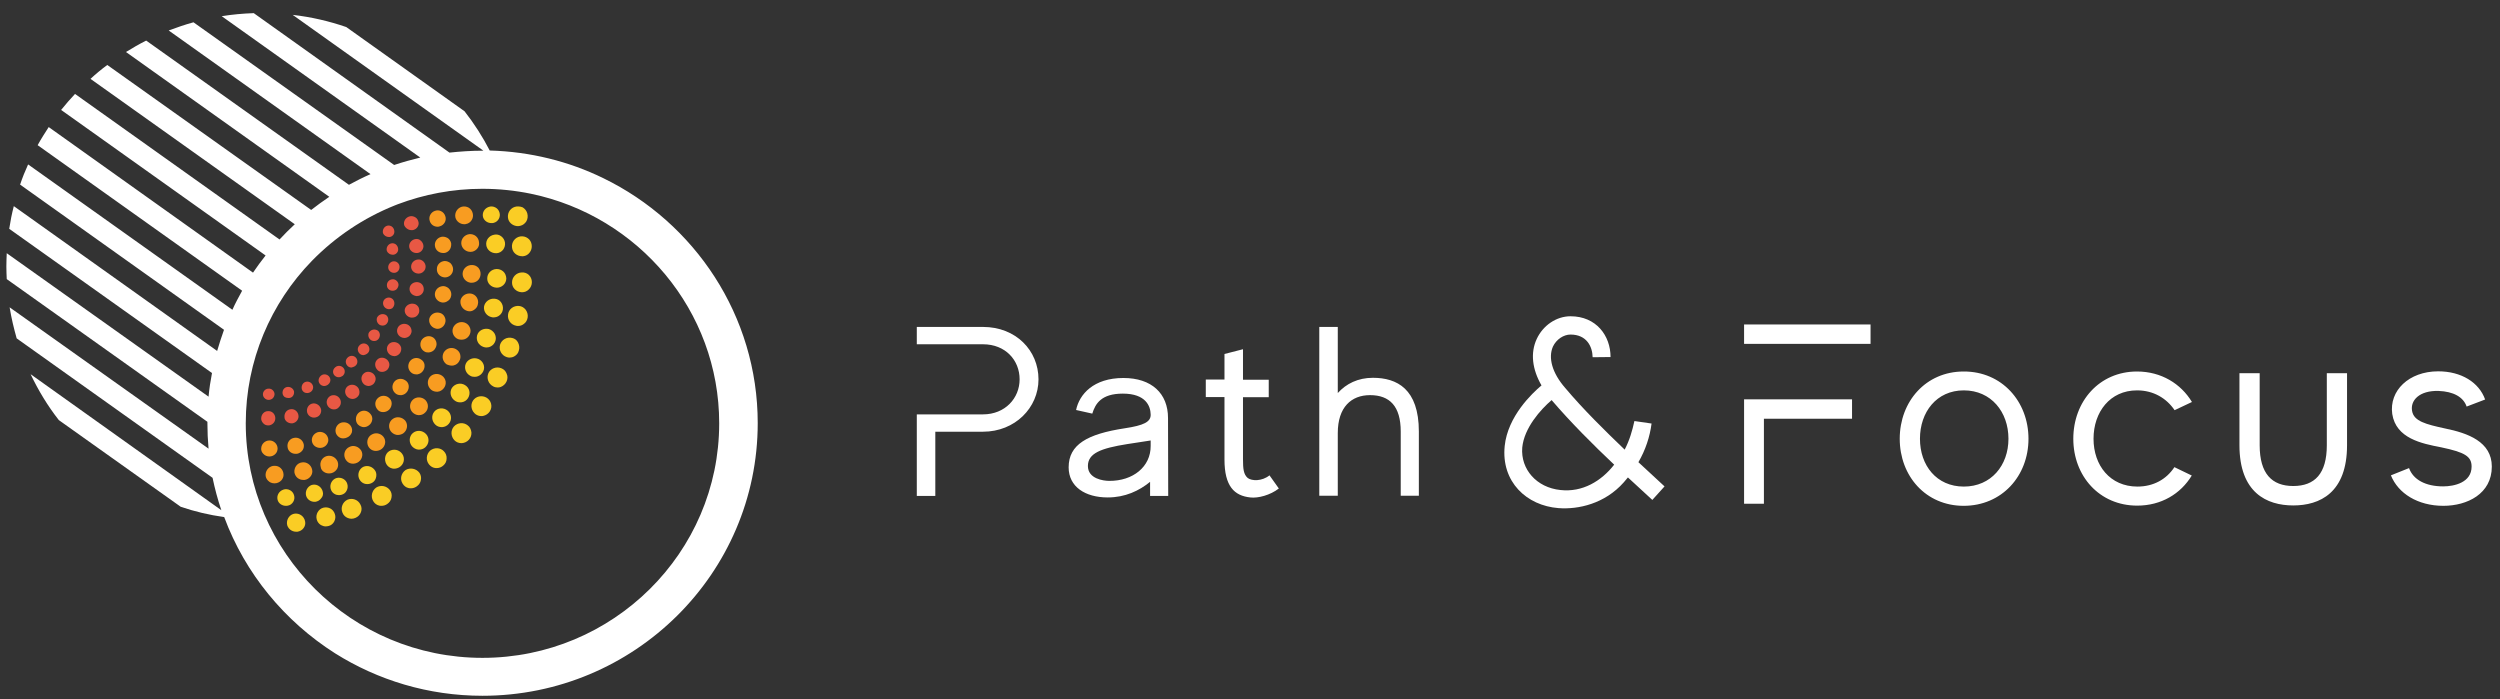 <svg width="168" height="47" viewBox="0 0 168 47" fill="none" xmlns="http://www.w3.org/2000/svg">
<rect x="0" y="0" width="168" height="47" fill="#333333" stroke="none"/>
<path d="M69.787 25.491C69.787 27.398 68.211 29.011 66.057 29.011H62.853V33.326H61.609V27.846H66.057C67.544 27.846 68.518 26.758 68.518 25.491C68.518 24.21 67.57 23.135 66.057 23.135H61.609V21.97H66.057C68.275 21.97 69.787 23.557 69.787 25.491ZM77.325 29.959V29.6C76.889 29.677 76.363 29.741 75.748 29.843C73.979 30.125 73.107 30.458 73.107 31.316C73.107 32.174 74.146 32.315 74.543 32.315C76.132 32.327 77.337 31.367 77.325 29.959ZM77.286 33.313V32.379C76.555 32.98 75.607 33.428 74.44 33.428C72.928 33.428 71.813 32.711 71.813 31.405C71.813 29.869 73.069 29.165 75.581 28.781C76.85 28.589 77.35 28.358 77.325 27.846C77.312 27.309 77.017 26.451 75.453 26.451C74.005 26.451 73.607 27.129 73.402 27.795L72.313 27.552C72.531 26.502 73.479 25.401 75.492 25.401C77.389 25.401 78.491 26.438 78.491 28.09C78.491 29.677 78.504 33.326 78.504 33.326H77.286V33.313ZM85.938 32.827C85.362 33.275 84.541 33.492 84.016 33.428C82.952 33.313 82.285 32.686 82.285 30.881V26.681H81.029V25.503H82.285V23.788L83.529 23.468V25.516H85.259V26.694H83.529V30.855C83.529 31.508 83.567 31.879 83.849 32.122C84.118 32.327 84.798 32.353 85.31 31.943L85.938 32.827ZM95.347 28.999V33.313H94.129V28.999C94.129 27.296 93.386 26.553 92.066 26.553C90.809 26.553 89.899 27.36 89.899 29.101V33.313H88.656V21.97H89.899V26.412C90.463 25.785 91.258 25.388 92.258 25.388C93.873 25.388 95.347 26.131 95.347 28.999Z" fill="white"/>
<path d="M124.457 26.834V28.14H118.535V33.85H117.202V26.834H124.457ZM125.701 21.803V23.109H117.202V21.803H125.701ZM134.968 29.485C134.968 27.679 133.802 26.233 131.969 26.233C130.136 26.233 129.021 27.692 129.021 29.485C129.021 31.277 130.136 32.698 131.969 32.698C133.802 32.698 134.968 31.277 134.968 29.485ZM136.314 29.485C136.314 31.994 134.52 33.991 131.956 33.991C129.418 33.991 127.662 31.994 127.662 29.485C127.662 26.975 129.418 24.965 131.956 24.965C134.52 24.953 136.314 26.975 136.314 29.485ZM146.12 31.392L147.287 31.956C146.543 33.185 145.236 33.978 143.621 33.978C141.07 33.978 139.326 31.981 139.326 29.485C139.326 26.975 141.07 24.965 143.608 24.965C145.236 24.965 146.556 25.785 147.299 27.014L146.133 27.564C145.595 26.77 144.723 26.233 143.608 26.233C141.788 26.233 140.685 27.692 140.685 29.485C140.685 31.277 141.8 32.698 143.633 32.698C144.71 32.698 145.582 32.212 146.12 31.392ZM157.721 25.081V29.92C157.721 33.121 155.888 33.966 154.106 33.966C152.324 33.966 150.491 33.108 150.491 29.92V25.081H151.85V29.92C151.85 31.828 152.67 32.66 154.106 32.66C155.554 32.66 156.362 31.828 156.362 29.92V25.081H157.721ZM167.45 31.354C167.45 33.185 165.796 33.991 164.194 33.991C162.476 33.991 161.156 33.159 160.669 31.943L161.887 31.456C162.169 32.237 163.002 32.685 164.181 32.685C164.924 32.685 166.091 32.429 166.091 31.354C166.091 30.663 165.629 30.394 164.053 30.061C162.72 29.805 161.015 29.459 160.759 27.82C160.541 26.258 161.874 24.953 163.848 24.953C165.399 24.953 166.591 25.695 167.001 26.847L165.758 27.321C165.54 26.681 164.873 26.309 163.873 26.271C162.579 26.233 161.963 26.911 162.092 27.615C162.207 28.307 163.015 28.512 164.309 28.793C165.822 29.101 167.45 29.677 167.45 31.354Z" fill="white"/>
<path d="M104.858 32.929C106.345 33.096 107.614 32.327 108.473 31.226C107.089 29.92 105.563 28.397 104.269 26.886C103.525 27.526 102.423 28.755 102.295 30.074C102.179 31.534 103.256 32.763 104.858 32.929ZM111.857 32.686L111.037 33.595C111.037 33.595 109.909 32.558 109.396 32.084C109.293 32.199 109.216 32.302 109.114 32.417C107.845 33.851 106.063 34.248 104.73 34.145C102.589 33.979 100.872 32.379 101.115 29.972C101.32 27.974 102.961 26.425 103.589 25.9C102.961 24.812 102.833 23.711 103.269 22.776C103.692 21.867 104.589 21.253 105.538 21.253C107.268 21.253 108.229 22.559 108.229 23.993L107.025 24.006C107.012 23.289 106.627 22.482 105.538 22.482C105.076 22.482 104.589 22.802 104.358 23.289C104.025 24.044 104.307 25.068 105.179 26.067C106.396 27.514 107.845 28.935 109.178 30.215C109.511 29.575 109.691 28.935 109.832 28.294L110.985 28.461C110.87 29.357 110.575 30.241 110.101 31.06L111.857 32.686Z" fill="white"/>
<path d="M48.33 28.448C48.33 37.141 41.19 44.208 32.422 44.208C23.654 44.208 16.515 37.141 16.515 28.448C16.515 24.21 18.207 20.356 20.963 17.527C22.526 15.927 24.424 14.646 26.538 13.801C26.603 13.776 26.667 13.75 26.731 13.725C28.5 13.059 30.41 12.687 32.409 12.687C33.524 12.687 34.627 12.803 35.678 13.02C42.895 14.518 48.33 20.868 48.33 28.448ZM31.217 7.477L23.27 1.818C22.116 1.421 20.911 1.139 19.668 0.999L32.486 10.127C32.461 10.127 32.448 10.127 32.422 10.127C31.679 10.127 30.935 10.178 30.204 10.255L17.053 0.883C16.322 0.909 15.604 0.973 14.899 1.088L28.243 10.588C27.654 10.729 27.064 10.895 26.487 11.087L13.002 1.498C12.438 1.651 11.887 1.844 11.336 2.048L24.898 11.702C24.398 11.919 23.924 12.162 23.449 12.419L9.823 2.727C9.362 2.957 8.901 3.226 8.465 3.495L22.129 13.225C21.706 13.507 21.309 13.801 20.911 14.108L7.209 4.366C6.811 4.66 6.439 4.967 6.081 5.3L19.809 15.069C19.45 15.402 19.117 15.735 18.784 16.093L5.042 6.312C4.722 6.657 4.401 7.016 4.107 7.387L17.848 17.168C17.553 17.54 17.271 17.924 17.002 18.321L3.273 8.539C3.017 8.936 2.761 9.333 2.53 9.756L16.271 19.537C16.04 19.959 15.81 20.382 15.617 20.817L1.889 11.049C1.684 11.497 1.504 11.945 1.351 12.406L15.053 22.162C14.887 22.622 14.733 23.109 14.592 23.583L0.928 13.852C0.799 14.352 0.697 14.864 0.62 15.376L14.246 25.068C14.143 25.593 14.066 26.117 14.015 26.655L0.453 17.015C0.441 17.309 0.428 17.616 0.428 17.911C0.428 18.193 0.441 18.474 0.453 18.756L13.938 28.345C13.938 28.371 13.938 28.409 13.938 28.435C13.938 29.011 13.964 29.587 14.015 30.15L0.646 20.651C0.761 21.355 0.928 22.059 1.12 22.738L14.284 32.109C14.438 32.839 14.63 33.569 14.874 34.286L2.056 25.145C2.581 26.246 3.209 27.283 3.953 28.23L12.144 34.055C13.079 34.375 14.053 34.606 15.066 34.747C16.476 38.549 19.13 41.75 22.514 43.901C25.385 45.706 28.782 46.756 32.422 46.756C42.625 46.756 50.919 38.536 50.919 28.435C50.919 21.214 46.676 14.954 40.536 11.97C38.229 10.844 35.639 10.191 32.909 10.114C32.435 9.192 31.858 8.296 31.217 7.477Z" fill="white"/>
<path d="M34.588 13.903C34.242 14.019 34.063 14.377 34.153 14.723C34.23 15.005 34.511 15.197 34.806 15.197C34.858 15.197 34.922 15.184 34.973 15.171C35.14 15.133 35.281 15.017 35.37 14.876C35.46 14.723 35.486 14.531 35.434 14.339C35.383 14.159 35.268 14.019 35.114 13.929C34.947 13.865 34.755 13.852 34.588 13.903ZM34.96 15.888C34.601 15.952 34.358 16.285 34.409 16.643C34.447 16.976 34.742 17.219 35.088 17.219C35.114 17.219 35.14 17.219 35.152 17.219C35.319 17.206 35.486 17.117 35.588 16.976C35.704 16.835 35.755 16.643 35.729 16.451C35.704 16.272 35.614 16.105 35.46 16.003C35.319 15.901 35.14 15.862 34.96 15.888ZM35.063 18.308C34.691 18.32 34.409 18.628 34.409 18.973C34.396 19.332 34.691 19.626 35.063 19.639H35.088C35.255 19.639 35.409 19.575 35.524 19.46C35.665 19.332 35.742 19.153 35.742 18.96C35.742 18.768 35.665 18.589 35.524 18.461C35.409 18.359 35.242 18.295 35.063 18.308ZM34.883 20.561C34.511 20.522 34.178 20.779 34.14 21.137C34.089 21.495 34.332 21.828 34.691 21.892C34.729 21.905 34.768 21.905 34.806 21.905C34.947 21.905 35.075 21.867 35.191 21.777C35.345 21.675 35.434 21.508 35.46 21.329C35.486 21.137 35.434 20.958 35.319 20.804C35.204 20.663 35.05 20.574 34.883 20.561ZM34.422 22.712C34.063 22.622 33.704 22.827 33.601 23.173C33.512 23.531 33.704 23.877 34.037 23.992C34.101 24.018 34.178 24.03 34.242 24.03C34.345 24.03 34.46 24.005 34.55 23.954C34.717 23.864 34.832 23.723 34.87 23.544C34.922 23.365 34.896 23.173 34.806 23.006C34.729 22.853 34.588 22.75 34.422 22.712ZM33.691 24.747C33.358 24.607 32.961 24.76 32.819 25.08C32.678 25.413 32.819 25.797 33.14 25.964C33.23 26.015 33.332 26.04 33.435 26.04C33.512 26.04 33.589 26.028 33.653 26.002C33.819 25.938 33.96 25.81 34.037 25.644C34.114 25.477 34.127 25.285 34.05 25.119C33.986 24.939 33.858 24.811 33.691 24.747ZM32.691 26.719C32.371 26.54 31.974 26.629 31.781 26.924C31.589 27.231 31.679 27.628 31.974 27.846C32.089 27.922 32.217 27.961 32.345 27.961C32.384 27.961 32.435 27.961 32.473 27.948C32.653 27.91 32.807 27.807 32.909 27.654C33.012 27.5 33.05 27.308 32.999 27.129C32.961 26.962 32.845 26.809 32.691 26.719ZM31.435 28.588C31.153 28.358 30.743 28.396 30.499 28.665C30.269 28.934 30.294 29.343 30.551 29.6C30.666 29.715 30.833 29.779 30.999 29.779C31.012 29.779 31.025 29.779 31.038 29.779C31.217 29.766 31.384 29.689 31.512 29.548C31.64 29.408 31.692 29.228 31.679 29.049C31.653 28.857 31.576 28.691 31.435 28.588ZM28.91 30.278C28.641 30.521 28.602 30.931 28.833 31.213C28.948 31.354 29.102 31.443 29.282 31.456C29.307 31.456 29.32 31.456 29.346 31.456C29.512 31.456 29.666 31.392 29.782 31.29C29.923 31.174 30.012 31.008 30.012 30.816C30.025 30.637 29.961 30.457 29.833 30.329C29.602 30.073 29.192 30.048 28.91 30.278ZM27.256 31.584C26.962 31.789 26.859 32.186 27.051 32.493C27.141 32.647 27.282 32.762 27.462 32.8C27.513 32.813 27.564 32.813 27.615 32.813C27.744 32.813 27.872 32.775 27.987 32.698C28.141 32.595 28.256 32.442 28.282 32.263C28.32 32.083 28.282 31.904 28.179 31.763C27.961 31.482 27.564 31.405 27.256 31.584ZM25.282 32.762C24.988 32.967 24.898 33.364 25.077 33.671C25.167 33.825 25.308 33.94 25.488 33.978C25.539 33.991 25.59 33.991 25.641 33.991C25.77 33.991 25.898 33.953 26.013 33.876C26.167 33.773 26.282 33.62 26.308 33.44C26.346 33.261 26.308 33.082 26.205 32.941C25.987 32.647 25.59 32.57 25.282 32.762ZM23.347 33.581C23.026 33.735 22.872 34.119 23.014 34.452C23.078 34.618 23.206 34.746 23.372 34.81C23.449 34.836 23.526 34.861 23.616 34.861C23.718 34.861 23.808 34.836 23.898 34.797C24.065 34.721 24.193 34.593 24.257 34.413C24.321 34.247 24.308 34.055 24.218 33.901C24.065 33.581 23.68 33.44 23.347 33.581ZM21.719 34.119C21.398 34.209 21.193 34.567 21.283 34.9C21.322 35.066 21.424 35.194 21.565 35.284C21.668 35.335 21.77 35.374 21.886 35.374C21.95 35.374 22.014 35.361 22.078 35.348C22.244 35.31 22.386 35.194 22.462 35.041C22.539 34.887 22.565 34.708 22.501 34.541C22.398 34.209 22.065 34.029 21.719 34.119ZM19.809 34.516C19.488 34.554 19.258 34.861 19.283 35.194C19.296 35.348 19.373 35.489 19.501 35.591C19.617 35.681 19.745 35.732 19.899 35.732C19.924 35.732 19.95 35.732 19.988 35.732C20.155 35.706 20.309 35.617 20.399 35.489C20.501 35.361 20.54 35.182 20.501 35.028C20.437 34.695 20.129 34.477 19.809 34.516Z" fill="#FACD25"/>
<path d="M26.385 17.118C26.423 17.118 26.462 17.118 26.5 17.105C26.59 17.079 26.667 17.015 26.718 16.926C26.769 16.836 26.769 16.721 26.731 16.606C26.692 16.503 26.616 16.413 26.513 16.375C26.423 16.337 26.321 16.337 26.231 16.375C26.039 16.452 25.936 16.682 26 16.874C26.064 17.015 26.218 17.118 26.385 17.118ZM26.128 15.927C26.167 15.927 26.205 15.927 26.244 15.914C26.334 15.889 26.41 15.825 26.462 15.735C26.513 15.645 26.513 15.53 26.474 15.415C26.436 15.312 26.359 15.223 26.257 15.184C26.167 15.146 26.064 15.146 25.975 15.184C25.782 15.261 25.68 15.492 25.744 15.684C25.808 15.825 25.962 15.927 26.128 15.927ZM26.372 18.769C26.154 18.782 26 18.961 26 19.153C25.987 19.358 26.154 19.537 26.372 19.537H26.398C26.487 19.537 26.577 19.499 26.641 19.448C26.718 19.371 26.769 19.269 26.782 19.153C26.782 19.038 26.731 18.936 26.641 18.859C26.564 18.795 26.474 18.756 26.372 18.769ZM26.398 17.566C26.205 17.617 26.064 17.796 26.09 18.014C26.116 18.193 26.282 18.334 26.474 18.334C26.487 18.334 26.5 18.334 26.526 18.334C26.628 18.321 26.705 18.27 26.769 18.193C26.833 18.104 26.859 18.001 26.846 17.886C26.833 17.783 26.782 17.694 26.692 17.63C26.616 17.566 26.5 17.553 26.398 17.566ZM25.564 21.855C25.616 21.867 25.654 21.88 25.705 21.88C25.757 21.88 25.808 21.867 25.846 21.855C25.949 21.816 26.026 21.727 26.064 21.624C26.103 21.522 26.103 21.407 26.052 21.304C26.013 21.215 25.936 21.151 25.834 21.125C25.628 21.061 25.411 21.176 25.334 21.355C25.27 21.547 25.372 21.778 25.564 21.855ZM25 22.892C25.052 22.904 25.09 22.917 25.141 22.917C25.193 22.917 25.244 22.904 25.282 22.892C25.385 22.853 25.462 22.764 25.5 22.661C25.539 22.559 25.539 22.444 25.488 22.341C25.449 22.252 25.372 22.188 25.27 22.162C25.064 22.098 24.847 22.213 24.77 22.392C24.706 22.597 24.808 22.815 25 22.892ZM26.5 20.446C26.513 20.331 26.487 20.229 26.423 20.139C26.359 20.062 26.269 20.011 26.18 19.998C25.975 19.973 25.77 20.113 25.744 20.318C25.718 20.523 25.846 20.715 26.052 20.767C26.077 20.767 26.103 20.779 26.141 20.779C26.218 20.779 26.295 20.754 26.359 20.715C26.436 20.638 26.487 20.549 26.5 20.446ZM23.924 24.543C24 24.466 24.026 24.351 24.013 24.249C24 24.146 23.949 24.057 23.872 23.993C23.706 23.865 23.475 23.89 23.334 24.057C23.193 24.21 23.206 24.441 23.36 24.595C23.424 24.659 23.514 24.697 23.616 24.697H23.629C23.731 24.671 23.847 24.633 23.924 24.543ZM24.731 23.711C24.808 23.634 24.834 23.519 24.821 23.417C24.808 23.314 24.757 23.225 24.68 23.161C24.513 23.033 24.282 23.058 24.142 23.225C24 23.378 24.013 23.609 24.167 23.762C24.231 23.826 24.321 23.865 24.424 23.865H24.436C24.552 23.839 24.654 23.801 24.731 23.711ZM21.45 25.734C21.501 25.824 21.578 25.9 21.693 25.926C21.732 25.939 21.757 25.939 21.796 25.939C21.873 25.939 21.937 25.913 22.001 25.875C22.103 25.811 22.168 25.721 22.193 25.619C22.219 25.516 22.193 25.427 22.142 25.337C22.026 25.158 21.783 25.107 21.616 25.209C21.424 25.337 21.36 25.555 21.45 25.734ZM22.77 25.35C22.86 25.35 22.95 25.311 23.026 25.26C23.116 25.183 23.167 25.081 23.167 24.979C23.167 24.876 23.142 24.787 23.065 24.71C22.924 24.556 22.68 24.543 22.526 24.684C22.36 24.825 22.334 25.043 22.462 25.209C22.526 25.286 22.616 25.337 22.719 25.35C22.732 25.35 22.744 25.35 22.77 25.35ZM19.373 26.745C19.399 26.745 19.412 26.745 19.437 26.745C19.54 26.733 19.642 26.681 19.694 26.592C19.758 26.502 19.77 26.4 19.758 26.297C19.706 26.105 19.514 25.977 19.309 26.003C19.104 26.028 18.963 26.22 18.989 26.438C19.001 26.541 19.053 26.617 19.13 26.681C19.194 26.72 19.283 26.745 19.373 26.745ZM20.283 26.156C20.309 26.246 20.373 26.323 20.463 26.374C20.514 26.4 20.578 26.413 20.642 26.413C20.693 26.413 20.745 26.4 20.783 26.387C20.886 26.349 20.975 26.272 21.014 26.169C21.052 26.08 21.052 25.977 21.014 25.888C20.937 25.695 20.706 25.593 20.514 25.67C20.334 25.734 20.232 25.952 20.283 26.156ZM18.053 26.873C18.168 26.873 18.284 26.822 18.348 26.745C18.412 26.669 18.45 26.579 18.45 26.477C18.437 26.272 18.258 26.105 18.066 26.118C17.861 26.105 17.681 26.272 17.668 26.477C17.668 26.579 17.694 26.669 17.771 26.745C17.835 26.822 17.95 26.873 18.053 26.873ZM27.654 15.466C27.692 15.466 27.744 15.466 27.782 15.453C27.91 15.415 28.013 15.338 28.077 15.223C28.141 15.108 28.154 14.98 28.102 14.852C28.064 14.724 27.974 14.621 27.846 14.57C27.731 14.519 27.602 14.506 27.474 14.557C27.231 14.647 27.09 14.916 27.167 15.146C27.256 15.338 27.449 15.466 27.654 15.466ZM27.897 16.068C27.641 16.119 27.462 16.362 27.5 16.606C27.538 16.836 27.744 17.003 27.987 17.003C28 17.003 28.026 17.003 28.038 17.003C28.166 16.99 28.282 16.926 28.359 16.823C28.436 16.721 28.474 16.593 28.448 16.465C28.423 16.337 28.346 16.221 28.243 16.145C28.154 16.068 28.026 16.042 27.897 16.068ZM28.102 17.438C27.833 17.451 27.628 17.668 27.628 17.912C27.615 18.155 27.833 18.372 28.102 18.385H28.128C28.243 18.385 28.359 18.347 28.448 18.257C28.551 18.168 28.602 18.052 28.602 17.912C28.602 17.783 28.538 17.655 28.448 17.566C28.346 17.476 28.231 17.425 28.102 17.438ZM28.013 19.896C28.102 19.896 28.192 19.87 28.269 19.819C28.384 19.742 28.448 19.64 28.474 19.499C28.487 19.371 28.461 19.243 28.384 19.14C28.308 19.038 28.192 18.974 28.064 18.961C27.795 18.936 27.564 19.102 27.526 19.345C27.487 19.589 27.654 19.832 27.923 19.883C27.949 19.896 27.987 19.896 28.013 19.896ZM26.731 22.021C26.616 22.252 26.705 22.52 26.936 22.648C27.013 22.687 27.09 22.712 27.18 22.712C27.231 22.712 27.269 22.7 27.32 22.687C27.449 22.648 27.551 22.559 27.602 22.456C27.667 22.341 27.679 22.213 27.628 22.085C27.59 21.957 27.487 21.855 27.372 21.803C27.128 21.701 26.846 21.791 26.731 22.021ZM27.218 20.728C27.141 20.959 27.269 21.227 27.526 21.317C27.577 21.343 27.641 21.343 27.692 21.343C27.756 21.343 27.833 21.33 27.897 21.304C28.013 21.253 28.102 21.151 28.154 21.023C28.192 20.907 28.179 20.767 28.128 20.651C28.064 20.536 27.961 20.446 27.833 20.421C27.564 20.357 27.308 20.498 27.218 20.728ZM25.667 24.991H25.68C25.808 24.991 25.923 24.94 26.026 24.851C26.116 24.748 26.167 24.633 26.167 24.505C26.167 24.377 26.103 24.262 26.013 24.172C25.808 23.993 25.513 23.993 25.346 24.172C25.167 24.338 25.167 24.646 25.346 24.838C25.423 24.94 25.539 24.991 25.667 24.991ZM24.744 25.939H24.757C24.885 25.939 25 25.888 25.103 25.798C25.193 25.695 25.244 25.58 25.244 25.452C25.244 25.324 25.18 25.209 25.09 25.119C24.885 24.94 24.59 24.94 24.424 25.119C24.244 25.286 24.244 25.593 24.424 25.785C24.5 25.875 24.616 25.926 24.744 25.939ZM26.551 23.929C26.68 23.916 26.795 23.839 26.872 23.737C26.949 23.634 26.974 23.506 26.962 23.378C26.936 23.25 26.859 23.148 26.756 23.071C26.539 22.93 26.231 22.968 26.09 23.173C25.936 23.378 25.987 23.66 26.192 23.826C26.282 23.89 26.385 23.929 26.487 23.929C26.513 23.942 26.526 23.942 26.551 23.929ZM22.885 27.181C22.924 27.053 22.911 26.925 22.847 26.809C22.719 26.579 22.437 26.489 22.206 26.605C21.988 26.72 21.886 27.001 22.001 27.232C22.052 27.347 22.155 27.437 22.283 27.488C22.334 27.501 22.386 27.514 22.437 27.514C22.514 27.514 22.59 27.501 22.655 27.462C22.757 27.398 22.847 27.296 22.885 27.181ZM24.052 26.041C23.885 25.836 23.603 25.798 23.385 25.939C23.18 26.08 23.129 26.374 23.283 26.592C23.36 26.694 23.462 26.771 23.59 26.797C23.616 26.797 23.654 26.809 23.68 26.809C23.783 26.809 23.872 26.784 23.962 26.72C24.065 26.643 24.142 26.541 24.154 26.413C24.167 26.272 24.129 26.131 24.052 26.041ZM19.283 28.346C19.373 28.41 19.476 28.448 19.578 28.448C19.604 28.448 19.63 28.448 19.655 28.448C19.783 28.422 19.899 28.358 19.976 28.243C20.052 28.141 20.078 28.013 20.052 27.885C20.001 27.629 19.758 27.45 19.514 27.501C19.258 27.539 19.091 27.77 19.117 28.038C19.117 28.154 19.181 28.269 19.283 28.346ZM18.027 28.589C18.168 28.589 18.284 28.525 18.373 28.435C18.463 28.346 18.502 28.218 18.502 28.09C18.489 27.821 18.284 27.616 18.027 27.629C17.771 27.616 17.566 27.834 17.553 28.09C17.54 28.218 17.591 28.333 17.681 28.435C17.771 28.538 17.886 28.589 18.027 28.589ZM21.257 28.038C21.386 28 21.488 27.91 21.539 27.795C21.591 27.68 21.604 27.552 21.552 27.437C21.462 27.194 21.193 27.053 20.95 27.129C20.706 27.206 20.578 27.475 20.642 27.718C20.681 27.846 20.758 27.949 20.886 28.013C20.95 28.051 21.027 28.064 21.104 28.064C21.168 28.064 21.206 28.051 21.257 28.038Z" fill="#E85844"/>
<path d="M29.397 15.236C29.448 15.236 29.5 15.236 29.551 15.21C29.692 15.172 29.807 15.082 29.884 14.954C29.961 14.826 29.974 14.659 29.923 14.519C29.871 14.365 29.769 14.25 29.628 14.186C29.5 14.122 29.359 14.122 29.218 14.173C28.936 14.275 28.782 14.583 28.884 14.864C28.961 15.095 29.166 15.236 29.397 15.236ZM29.666 15.914C29.371 15.978 29.179 16.26 29.23 16.541C29.269 16.81 29.5 17.002 29.782 17.002C29.807 17.002 29.82 17.002 29.846 17.002C29.987 16.99 30.115 16.913 30.205 16.797C30.294 16.682 30.333 16.529 30.32 16.362C30.294 16.209 30.205 16.068 30.076 15.991C29.935 15.914 29.794 15.889 29.666 15.914ZM29.884 17.54C29.589 17.553 29.346 17.796 29.359 18.091C29.346 18.385 29.589 18.628 29.884 18.641H29.91C30.038 18.641 30.166 18.59 30.269 18.5C30.384 18.398 30.448 18.244 30.448 18.091C30.448 17.937 30.371 17.783 30.269 17.681C30.153 17.591 30.025 17.54 29.884 17.54ZM30.32 19.87C30.346 19.717 30.307 19.563 30.205 19.435C30.115 19.32 29.987 19.256 29.846 19.23C29.551 19.204 29.282 19.396 29.23 19.691C29.179 19.973 29.371 20.254 29.666 20.318C29.705 20.331 29.73 20.331 29.769 20.331C29.871 20.331 29.974 20.305 30.064 20.241C30.205 20.165 30.294 20.037 30.32 19.87ZM28.308 22.892C28.179 23.16 28.269 23.481 28.525 23.621C28.602 23.673 28.692 23.685 28.782 23.685C28.833 23.685 28.884 23.673 28.936 23.66C29.077 23.621 29.205 23.519 29.269 23.378C29.346 23.237 29.359 23.084 29.307 22.943C29.256 22.802 29.154 22.687 29.025 22.636C28.769 22.52 28.448 22.636 28.308 22.892ZM29.218 22.059C29.282 22.085 29.346 22.098 29.397 22.098C29.474 22.098 29.551 22.085 29.615 22.047C29.756 21.983 29.858 21.867 29.91 21.714C29.961 21.573 29.948 21.419 29.871 21.279C29.807 21.151 29.679 21.048 29.538 21.022C29.256 20.946 28.961 21.099 28.859 21.381C28.782 21.65 28.936 21.957 29.218 22.059ZM25.731 27.693H25.757C25.898 27.693 26.052 27.629 26.154 27.526C26.269 27.411 26.321 27.257 26.321 27.104C26.321 26.963 26.256 26.835 26.154 26.745C25.936 26.54 25.59 26.553 25.385 26.758C25.167 26.963 25.167 27.296 25.372 27.526C25.449 27.629 25.59 27.693 25.731 27.693ZM27.538 24.287C27.372 24.53 27.41 24.851 27.641 25.043C27.731 25.119 27.846 25.158 27.974 25.158C28 25.158 28.026 25.158 28.051 25.158C28.205 25.132 28.333 25.055 28.423 24.927C28.513 24.799 28.551 24.646 28.525 24.492C28.5 24.351 28.423 24.236 28.295 24.159C28.051 23.98 27.705 24.044 27.538 24.287ZM26.474 25.683C26.308 25.926 26.346 26.246 26.577 26.438C26.667 26.515 26.782 26.553 26.91 26.553C26.936 26.553 26.962 26.553 26.987 26.553C27.141 26.528 27.269 26.451 27.359 26.323C27.449 26.195 27.487 26.041 27.462 25.887C27.436 25.747 27.359 25.631 27.231 25.555C26.987 25.388 26.641 25.439 26.474 25.683ZM23.642 29.063C23.68 28.922 23.667 28.781 23.59 28.653C23.449 28.397 23.116 28.307 22.847 28.435C22.59 28.576 22.475 28.883 22.59 29.152C22.655 29.28 22.757 29.383 22.898 29.434C22.962 29.459 23.014 29.459 23.078 29.459C23.167 29.459 23.257 29.434 23.334 29.395C23.488 29.331 23.59 29.203 23.642 29.063ZM24.142 27.706C23.911 27.872 23.847 28.205 24 28.461C24.077 28.576 24.206 28.653 24.347 28.691C24.385 28.691 24.411 28.704 24.449 28.704C24.564 28.704 24.68 28.666 24.782 28.589C24.911 28.499 24.988 28.371 25.013 28.218C25.039 28.077 24.988 27.923 24.898 27.821C24.706 27.577 24.385 27.526 24.142 27.706ZM19.514 30.381C19.617 30.458 19.732 30.497 19.86 30.497C19.886 30.497 19.924 30.497 19.95 30.497C20.104 30.471 20.245 30.381 20.334 30.253C20.411 30.138 20.437 29.997 20.411 29.856C20.347 29.562 20.065 29.37 19.783 29.421C19.488 29.459 19.283 29.728 19.322 30.023C19.335 30.176 19.399 30.292 19.514 30.381ZM21.245 30.036C21.322 30.074 21.411 30.1 21.501 30.1C21.565 30.1 21.616 30.087 21.68 30.074C21.834 30.023 21.95 29.92 22.014 29.779C22.078 29.651 22.078 29.511 22.026 29.383C21.924 29.101 21.604 28.96 21.334 29.05C21.052 29.152 20.898 29.434 20.975 29.715C21.014 29.843 21.104 29.972 21.245 30.036ZM18.514 30.497C18.617 30.394 18.655 30.253 18.655 30.125C18.642 29.831 18.399 29.6 18.117 29.6H18.104C17.809 29.6 17.566 29.831 17.553 30.125C17.54 30.266 17.591 30.394 17.694 30.497C17.797 30.612 17.95 30.676 18.104 30.676C18.258 30.676 18.412 30.612 18.514 30.497ZM30.602 14.608C30.666 14.877 30.922 15.069 31.204 15.069C31.243 15.069 31.281 15.069 31.307 15.056C31.461 15.031 31.602 14.941 31.692 14.8C31.781 14.659 31.807 14.506 31.768 14.339C31.73 14.173 31.64 14.045 31.499 13.955C31.358 13.879 31.204 13.853 31.038 13.891C30.73 13.981 30.538 14.288 30.602 14.608ZM31.538 15.735C31.217 15.773 30.974 16.055 30.999 16.375C31.025 16.682 31.294 16.926 31.615 16.926H31.627C31.794 16.926 31.935 16.849 32.05 16.733C32.166 16.605 32.217 16.452 32.191 16.285C32.179 16.119 32.102 15.965 31.974 15.863C31.845 15.761 31.692 15.722 31.538 15.735ZM31.089 18.36C31.063 18.68 31.307 18.961 31.627 19C31.653 19 31.679 19 31.704 19C31.845 19 31.974 18.948 32.076 18.872C32.204 18.769 32.281 18.616 32.294 18.449C32.307 18.283 32.255 18.129 32.153 18.001C32.05 17.886 31.897 17.809 31.73 17.809C31.397 17.796 31.115 18.039 31.089 18.36ZM31.012 22.828C31.089 22.828 31.166 22.815 31.243 22.789C31.397 22.725 31.512 22.61 31.576 22.456C31.64 22.303 31.64 22.136 31.563 21.983C31.499 21.842 31.371 21.727 31.217 21.675C30.91 21.573 30.576 21.727 30.448 22.021C30.333 22.316 30.474 22.661 30.781 22.789C30.858 22.815 30.935 22.828 31.012 22.828ZM30.346 24.569C30.397 24.569 30.448 24.569 30.487 24.556C30.653 24.518 30.781 24.415 30.858 24.274C30.948 24.134 30.961 23.967 30.922 23.813C30.884 23.66 30.769 23.532 30.628 23.455C30.333 23.301 29.987 23.404 29.82 23.685C29.666 23.967 29.756 24.313 30.025 24.492C30.128 24.53 30.23 24.569 30.346 24.569ZM31.397 20.894C31.448 20.907 31.499 20.92 31.55 20.92C31.653 20.92 31.756 20.894 31.845 20.83C31.986 20.741 32.089 20.613 32.114 20.446C32.153 20.293 32.127 20.126 32.038 19.985C31.948 19.845 31.807 19.755 31.653 19.729C31.333 19.678 31.025 19.87 30.948 20.177C30.897 20.497 31.089 20.805 31.397 20.894ZM29.705 25.247C29.436 25.055 29.064 25.107 28.872 25.35C28.679 25.606 28.718 25.964 28.961 26.182C29.064 26.272 29.205 26.323 29.346 26.323C29.371 26.323 29.384 26.323 29.41 26.323C29.576 26.31 29.718 26.22 29.82 26.092C29.923 25.964 29.974 25.798 29.948 25.631C29.923 25.478 29.833 25.337 29.705 25.247ZM26.616 29.216C26.654 29.229 26.705 29.229 26.744 29.229C26.859 29.229 26.987 29.191 27.09 29.127C27.231 29.024 27.32 28.883 27.346 28.717C27.372 28.563 27.333 28.41 27.244 28.282C27.038 28.026 26.667 27.962 26.41 28.141C26.141 28.32 26.064 28.678 26.244 28.96C26.334 29.088 26.462 29.178 26.616 29.216ZM21.809 31.738C21.898 31.79 22.001 31.815 22.116 31.815C22.18 31.815 22.232 31.802 22.296 31.79C22.462 31.738 22.59 31.623 22.667 31.482C22.732 31.341 22.744 31.188 22.693 31.034C22.578 30.727 22.244 30.561 21.95 30.65C21.642 30.74 21.462 31.06 21.552 31.38C21.565 31.534 21.668 31.662 21.809 31.738ZM25.026 29.178C24.731 29.306 24.603 29.651 24.731 29.959C24.795 30.1 24.911 30.215 25.052 30.266C25.116 30.292 25.193 30.304 25.27 30.304C25.359 30.304 25.449 30.279 25.539 30.24C25.692 30.164 25.808 30.036 25.859 29.869C25.91 29.715 25.885 29.562 25.821 29.434C25.667 29.152 25.308 29.037 25.026 29.178ZM23.475 30.036C23.193 30.164 23.052 30.509 23.193 30.817C23.257 30.957 23.372 31.073 23.513 31.124C23.59 31.149 23.654 31.162 23.731 31.162C23.821 31.162 23.911 31.137 24 31.098C24.154 31.021 24.27 30.893 24.321 30.727C24.372 30.573 24.347 30.42 24.282 30.292C24.116 30.01 23.757 29.882 23.475 30.036ZM18.45 32.481C18.63 32.481 18.784 32.404 18.899 32.289C19.001 32.174 19.066 32.033 19.053 31.879C19.04 31.546 18.771 31.29 18.45 31.303C18.143 31.29 17.861 31.559 17.848 31.879C17.835 32.033 17.899 32.186 18.002 32.289C18.117 32.417 18.271 32.481 18.45 32.481ZM20.001 32.122C20.117 32.212 20.245 32.251 20.386 32.251C20.411 32.251 20.437 32.251 20.476 32.251C20.642 32.225 20.783 32.135 20.886 31.994C20.975 31.866 21.014 31.713 20.975 31.559C20.911 31.239 20.604 31.021 20.296 31.073C19.976 31.111 19.758 31.405 19.783 31.738C19.809 31.892 19.886 32.033 20.001 32.122ZM28.154 27.898C28.308 27.898 28.448 27.846 28.564 27.731C28.692 27.616 28.756 27.462 28.756 27.296C28.756 27.142 28.692 27.001 28.59 26.886C28.359 26.656 27.974 26.643 27.744 26.86C27.513 27.078 27.487 27.449 27.705 27.693C27.808 27.808 27.961 27.885 28.115 27.898C28.141 27.898 28.154 27.898 28.154 27.898Z" fill="#F89C21"/>
<path d="M33.025 14.992C33.076 14.992 33.114 14.992 33.166 14.979C33.319 14.941 33.435 14.851 33.512 14.723C33.589 14.595 33.614 14.429 33.563 14.275C33.525 14.134 33.422 14.006 33.294 13.942C33.153 13.865 32.986 13.852 32.845 13.904C32.55 14.006 32.384 14.3 32.461 14.595C32.538 14.838 32.768 14.992 33.025 14.992ZM33.204 15.773C32.858 15.837 32.627 16.144 32.679 16.477C32.717 16.784 32.999 17.015 33.319 17.015C33.345 17.015 33.358 17.015 33.384 17.015C33.55 17.002 33.704 16.912 33.807 16.784C33.909 16.643 33.96 16.477 33.935 16.298C33.909 16.131 33.819 15.978 33.678 15.875C33.55 15.773 33.371 15.734 33.204 15.773ZM33.819 18.244C33.691 18.129 33.537 18.077 33.371 18.077C33.012 18.09 32.743 18.372 32.743 18.705C32.73 19.038 33.012 19.319 33.371 19.332H33.396C33.55 19.332 33.704 19.268 33.819 19.166C33.948 19.05 34.025 18.884 34.025 18.705C34.012 18.525 33.948 18.359 33.819 18.244ZM32.486 23.314C32.55 23.339 32.627 23.352 32.691 23.352C32.794 23.352 32.897 23.326 32.986 23.275C33.14 23.198 33.243 23.058 33.294 22.904C33.345 22.738 33.319 22.558 33.23 22.405C33.14 22.264 33.012 22.161 32.845 22.11C32.499 22.033 32.153 22.213 32.063 22.533C31.974 22.866 32.153 23.198 32.486 23.314ZM33.243 20.075C32.897 20.036 32.576 20.279 32.525 20.612C32.486 20.945 32.717 21.252 33.05 21.316C33.089 21.329 33.127 21.329 33.166 21.329C33.294 21.329 33.435 21.291 33.537 21.214C33.678 21.112 33.768 20.971 33.794 20.791C33.819 20.612 33.768 20.446 33.666 20.305C33.563 20.164 33.409 20.087 33.243 20.075ZM31.448 26.758C31.538 26.617 31.576 26.438 31.538 26.271C31.499 26.105 31.397 25.964 31.243 25.874C30.948 25.695 30.564 25.785 30.371 26.066C30.192 26.348 30.282 26.732 30.564 26.924C30.666 27.001 30.794 27.039 30.922 27.039C30.961 27.039 30.999 27.039 31.051 27.026C31.217 27.001 31.358 26.898 31.448 26.758ZM29.718 28.704C29.884 28.691 30.051 28.614 30.153 28.486C30.269 28.358 30.32 28.192 30.307 28.025C30.294 27.859 30.205 27.692 30.076 27.59C29.807 27.372 29.41 27.398 29.192 27.654C28.974 27.91 29 28.294 29.256 28.537C29.372 28.652 29.525 28.704 29.692 28.704C29.692 28.704 29.705 28.704 29.718 28.704ZM31.615 25.26C31.704 25.311 31.807 25.324 31.897 25.324C31.974 25.324 32.038 25.311 32.115 25.285C32.281 25.221 32.397 25.106 32.474 24.952C32.55 24.799 32.55 24.62 32.486 24.466C32.422 24.312 32.294 24.184 32.14 24.12C31.82 23.992 31.448 24.133 31.307 24.427C31.166 24.735 31.307 25.106 31.615 25.26ZM28.115 30.214C28.128 30.214 28.154 30.214 28.166 30.214C28.32 30.214 28.461 30.163 28.577 30.061C28.705 29.945 28.782 29.792 28.795 29.625C28.808 29.459 28.743 29.28 28.628 29.165C28.384 28.909 28 28.883 27.744 29.101C27.487 29.318 27.462 29.715 27.68 29.984C27.795 30.112 27.949 30.202 28.115 30.214ZM27.026 30.496C26.821 30.214 26.449 30.137 26.154 30.317C25.872 30.496 25.795 30.88 25.962 31.187C26.052 31.341 26.192 31.443 26.359 31.482C26.41 31.495 26.449 31.495 26.5 31.495C26.616 31.495 26.744 31.456 26.846 31.392C26.987 31.303 27.09 31.162 27.128 30.995C27.167 30.816 27.128 30.637 27.026 30.496ZM24.424 31.367C24.142 31.495 24.001 31.853 24.129 32.16C24.193 32.314 24.308 32.429 24.462 32.493C24.539 32.519 24.603 32.532 24.68 32.532C24.77 32.532 24.847 32.519 24.936 32.48C25.09 32.416 25.206 32.301 25.257 32.135C25.308 31.981 25.308 31.802 25.231 31.661C25.064 31.367 24.718 31.239 24.424 31.367ZM21.693 33.057C21.629 32.749 21.347 32.532 21.04 32.57C20.745 32.608 20.527 32.903 20.552 33.21C20.565 33.364 20.642 33.505 20.758 33.594C20.86 33.671 20.988 33.722 21.116 33.722C21.142 33.722 21.168 33.722 21.193 33.722C21.347 33.697 21.488 33.62 21.578 33.492C21.693 33.377 21.732 33.21 21.693 33.057ZM22.616 32.122C22.321 32.212 22.142 32.532 22.219 32.839C22.257 32.993 22.347 33.121 22.488 33.197C22.578 33.249 22.68 33.274 22.783 33.274C22.834 33.274 22.898 33.261 22.95 33.249C23.103 33.21 23.232 33.108 23.296 32.967C23.372 32.826 23.385 32.66 23.334 32.506C23.244 32.212 22.924 32.045 22.616 32.122ZM19.706 33.722C19.783 33.594 19.809 33.428 19.758 33.274C19.719 33.133 19.617 33.005 19.489 32.941C19.348 32.864 19.181 32.852 19.04 32.903C18.745 33.005 18.578 33.3 18.655 33.594C18.72 33.837 18.963 33.991 19.207 33.991C19.258 33.991 19.296 33.991 19.348 33.978C19.501 33.953 19.63 33.85 19.706 33.722Z" fill="#FACD25"/>
</svg>
